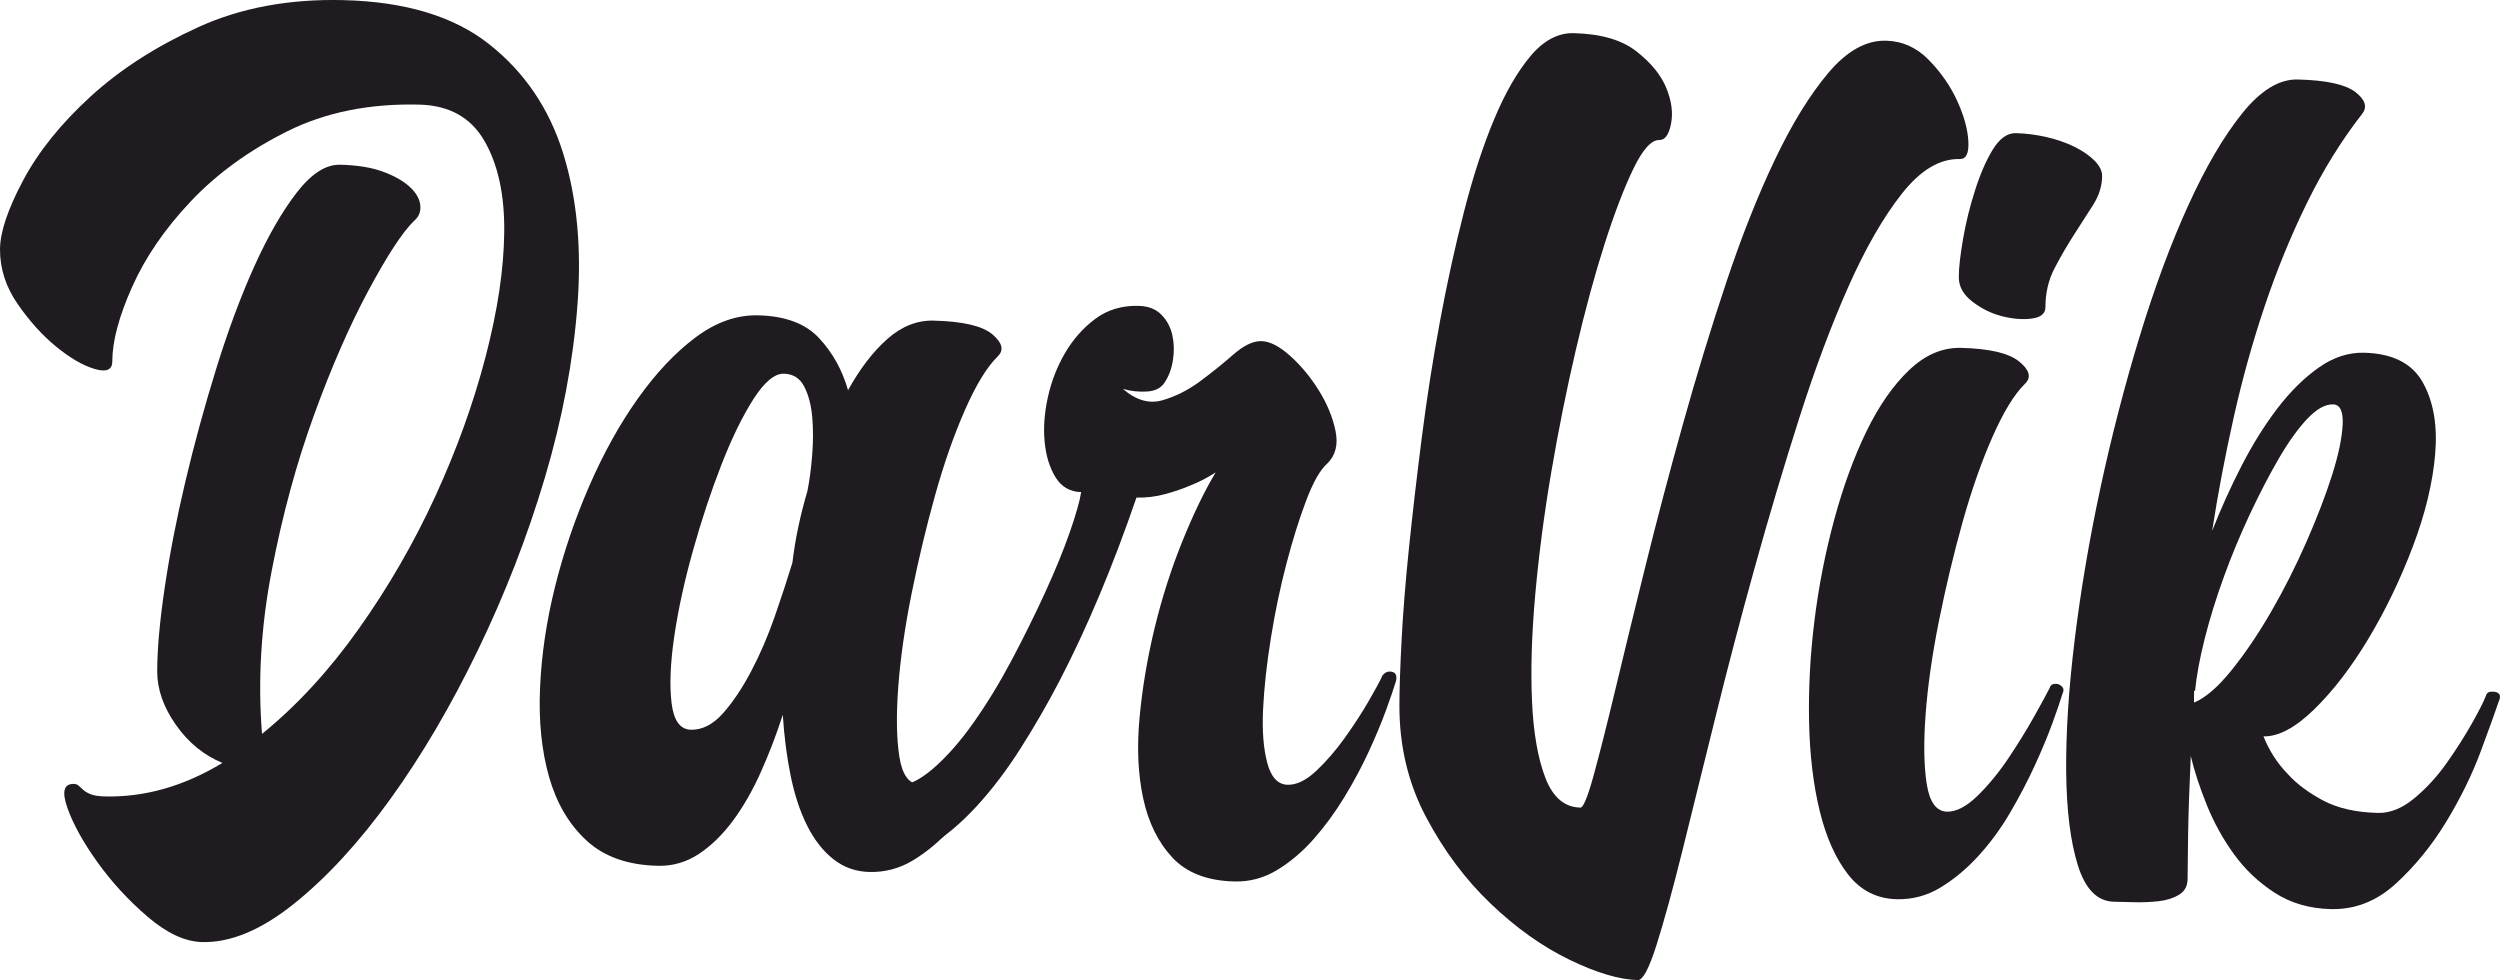 <?xml version="1.0" encoding="UTF-8"?> <!-- Creator: CorelDRAW 2020 (64-Bit) --> <svg xmlns="http://www.w3.org/2000/svg" xmlns:xlink="http://www.w3.org/1999/xlink" xmlns:xodm="http://www.corel.com/coreldraw/odm/2003" xml:space="preserve" width="68.397mm" height="26.814mm" style="shape-rendering:geometricPrecision; text-rendering:geometricPrecision; image-rendering:optimizeQuality; fill-rule:evenodd; clip-rule:evenodd" viewBox="0 0 4867.23 1908.12"> <defs> <style type="text/css"> <![CDATA[ .fil0 {fill:#1F1B20;fill-rule:nonzero} ]]> </style> </defs> <g id="Слой_x0020_1">  <g id="_2531222038048"> <path class="fil0" d="M668.34 0.25c120.75,2.9 215.49,31.56 284.19,85.96 68.71,54.4 116.61,124.95 143.66,211.66 27.08,86.71 36.43,185.14 28.1,295.29 -8.31,110.15 -29.49,222.41 -63.49,336.8 -34.02,114.39 -77.39,226.12 -130.13,335.19 -52.74,109.08 -109.65,205.91 -170.72,290.5 -61.07,84.58 -123.54,152.48 -187.38,203.68 -63.85,51.21 -123.54,76.14 -179.05,74.8 -33.32,-0.8 -68.71,-17.27 -106.19,-49.39 -37.48,-32.14 -70.1,-67.63 -97.87,-106.46 -27.75,-38.84 -47.18,-74.02 -58.29,-105.52 -11.1,-31.5 -6.95,-47 12.5,-46.55 4.16,0.11 7.29,1.22 9.37,3.35 2.07,2.13 5.2,4.99 9.36,8.55 4.16,3.57 9.36,6.48 15.61,8.71 6.25,2.23 14.92,3.49 26.02,3.75 77.74,1.87 154.08,-19.88 229.03,-65.26 -36.09,-14.76 -66.28,-39.42 -90.57,-74.02 -24.29,-34.59 -36.43,-69.24 -36.43,-103.94 0,-43.02 4.85,-97.38 14.57,-163.08 9.72,-65.71 23.25,-135.13 40.6,-208.27 17.35,-73.15 37.48,-146.57 60.37,-220.3 22.91,-73.7 47.55,-139.73 73.92,-198.1 26.37,-58.35 53.78,-105.92 82.24,-142.72 28.46,-36.78 56.56,-54.84 84.33,-54.18 33.32,0.8 61.07,5.29 83.28,13.46 22.21,8.16 39.56,17.96 52.05,29.37 12.5,11.4 19.43,23.36 20.83,35.89 1.38,12.52 -2.78,22.83 -12.5,30.93 -22.21,21.67 -51.7,66.77 -88.48,135.28 -36.79,68.51 -72.19,149.56 -106.19,243.12 -34.01,93.56 -61.43,194.58 -82.25,303.05 -20.81,108.44 -27.06,214.13 -18.73,317.05 68.01,-55.26 130.82,-123.49 188.42,-204.7 57.61,-81.2 107.22,-167.1 148.86,-257.7 41.64,-90.62 74.26,-181.09 97.86,-271.44 23.59,-90.34 35.74,-171.59 36.43,-243.76 0.7,-72.17 -12.15,-131.12 -38.52,-176.86 -26.37,-45.76 -68.71,-69.33 -127,-70.73 -97.16,-2.34 -182.87,15.02 -257.14,52.1 -74.26,37.08 -136.72,82.42 -187.38,136.02 -50.67,53.61 -88.83,109.26 -114.51,166.93 -25.69,57.68 -38.52,105.95 -38.52,144.81 0,16.66 -11.46,21.59 -34.36,14.79 -22.9,-6.8 -47.88,-21.28 -74.95,-43.45 -27.06,-22.16 -52.05,-49.83 -74.96,-83 -22.89,-33.16 -34.35,-68.49 -34.35,-105.97 0,-33.31 14.93,-78.06 44.78,-134.25 29.84,-56.18 73.56,-110.65 131.16,-163.41 57.61,-52.74 127.71,-97.9 210.29,-135.46 82.58,-37.58 176.62,-55.09 282.12,-52.54z"></path> <path class="fil0" d="M2002.88 1278.3c12.5,0.3 17.35,6.66 14.58,19.09 -4.16,13.78 -11.11,33.04 -20.82,57.78 -9.72,24.75 -21.51,52.23 -35.39,82.44 -13.89,30.2 -29.85,60.69 -47.9,91.49 -18.04,30.79 -38.52,58.75 -61.41,83.88 -22.91,25.13 -47.54,45.7 -73.92,61.72 -26.37,16.03 -54.82,23.67 -85.37,22.94 -26.37,-0.64 -49.62,-8.83 -69.75,-24.59 -20.12,-15.74 -37.14,-37.32 -51.01,-64.73 -13.88,-27.4 -24.64,-59.59 -32.28,-96.55 -7.63,-36.98 -12.84,-77 -15.61,-120.09 -12.49,38.56 -26.71,75.69 -42.68,111.4 -15.96,35.69 -34.02,67.18 -54.13,94.46 -20.13,27.28 -42.34,48.95 -66.63,65.02 -24.29,16.08 -51.01,23.76 -80.16,23.06 -58.3,-1.41 -104.45,-17.79 -138.46,-49.15 -34,-31.35 -58.29,-72.54 -72.87,-123.56 -14.57,-51.01 -20.47,-108.76 -17.69,-173.24 2.77,-64.47 12.49,-130.17 29.14,-197.09 16.66,-66.91 38.87,-132.31 66.62,-196.18 27.77,-63.87 59.35,-120.72 94.74,-170.54 35.4,-49.81 72.87,-89.5 112.42,-119.08 39.57,-29.58 80.17,-43.87 121.81,-42.87 52.75,1.27 92.3,16.11 118.68,44.5 26.38,28.4 45.12,62.17 56.22,101.29 23.59,-42.45 49.27,-75.85 77.02,-100.17 27.77,-24.32 57.61,-36.09 89.54,-35.31 56.92,1.37 95.08,10.27 114.51,26.7 19.43,16.42 22.91,30.74 10.42,42.94 -20.83,20.31 -41.99,54.85 -63.5,103.6 -21.51,48.76 -40.95,104.16 -58.3,166.2 -17.35,62.05 -32.62,125.87 -45.81,191.48 -13.19,65.63 -21.86,126.13 -26.02,181.56 -4.17,55.43 -3.47,100.9 2.09,136.43 5.55,35.52 18.74,53.54 39.55,54.03 18.05,0.44 37.82,-9.85 59.34,-30.84 21.52,-21 41.64,-45.49 60.38,-73.49 18.74,-28 35.39,-55.02 49.97,-81.04 14.57,-26.02 24.64,-44.53 30.19,-55.48 1.39,-5.52 5.55,-8.2 12.49,-8.03zm-657.92 142.38c22.21,0.53 43.02,-10.07 62.46,-31.81 19.43,-21.74 37.82,-49.41 55.17,-82.3 17.35,-32.89 32.63,-68.62 45.81,-106.47 13.19,-37.86 24.64,-72.98 34.35,-104.66 2.78,-23.54 6.6,-46.69 11.46,-69.48 4.85,-23.12 10.75,-46.23 17.7,-69.67 4.16,-20.72 7.29,-44.24 9.36,-70.91 2.08,-26.32 2.08,-50.95 0,-73.92 -2.08,-23.28 -7.28,-42.84 -15.61,-59.01 -8.33,-16.15 -21.51,-24.47 -39.57,-24.9 -18.04,-0.43 -37.82,16.1 -59.33,49.59 -21.52,33.84 -42.33,76.36 -62.47,128.27 -20.13,51.58 -38.52,107.01 -55.18,166.63 -16.66,59.28 -28.79,115.2 -36.43,167.07 -7.63,52.21 -9.37,95.2 -5.21,129.65 4.16,34.11 16.66,51.42 37.48,51.92z"></path> <path class="fil0" d="M3815.5 309.63c-38.87,-0.95 -76.34,21.41 -112.44,67.04 -36.09,45.62 -70.79,105.86 -104.1,180.71 -33.3,74.85 -65.24,160.13 -95.77,255.86 -30.54,95.73 -59.69,193.57 -87.44,293.54 -27.76,99.96 -53.44,197.89 -77.04,293.8 -23.59,95.9 -44.76,181.44 -63.5,256.64 -18.74,75.19 -35.39,135.86 -49.97,182.02 -14.57,46.16 -26.72,69.11 -36.43,68.87 -36.09,-0.88 -80.51,-14.08 -133.26,-39.64 -52.75,-25.56 -103.75,-61.85 -153.03,-108.84 -49.28,-47 -91.27,-103.18 -125.96,-168.56 -34.7,-65.38 -52.05,-137.63 -52.05,-216.74 0,-30.54 1.39,-72.84 4.17,-126.91 2.78,-54.06 7.63,-114.68 14.57,-181.83 6.95,-67.16 15.28,-138.78 24.98,-214.89 9.72,-76.1 21.52,-151.48 35.4,-226.1 13.88,-74.62 29.5,-145.72 46.85,-213.32 17.35,-67.58 36.78,-127.15 58.3,-178.69 21.51,-51.53 45.11,-92.61 70.79,-123.22 25.67,-30.61 53.78,-45.54 84.32,-44.82 52.74,1.27 93.34,13.02 121.79,35.21 28.46,22.2 47.88,45.91 58.31,71.15 10.4,25.24 13.53,48.57 9.36,69.98 -4.16,21.41 -11.79,31.99 -22.89,31.71 -15.28,-0.36 -31.94,17.98 -49.98,55.02 -18.04,37.03 -36.78,85.86 -56.21,146.47 -19.43,60.62 -38.17,129.56 -56.22,206.86 -18.04,77.28 -33.99,156.71 -47.88,238.27 -13.88,81.56 -24.29,161.12 -31.23,238.68 -6.94,77.56 -9.02,146.91 -6.24,208.05 2.77,61.14 11.44,110.62 26.02,148.46 14.57,37.82 37.12,57.11 67.66,57.85 5.55,1.52 14.23,-19.1 26.03,-61.83 11.79,-42.75 26.02,-98.98 42.68,-168.67 16.66,-69.7 36.09,-149.39 58.3,-239.08 22.2,-89.69 46.49,-181.75 72.87,-276.19 26.37,-94.45 54.47,-186.42 84.33,-275.92 29.84,-89.51 61.41,-169.24 94.73,-239.23 33.31,-69.98 68.01,-126.4 104.1,-169.25 36.09,-42.86 73.56,-63.82 112.43,-62.88 31.92,0.77 59.68,13.23 83.28,37.4 23.59,24.17 41.99,50.65 55.18,79.4 13.18,28.78 20.47,54.98 21.85,78.6 1.39,23.65 -4.17,35.3 -16.65,35z"></path> <path class="fil0" d="M3790.67 1580.18c18.05,0.43 37.82,-9.84 59.33,-30.84 21.52,-20.99 41.64,-45.49 60.38,-73.48 18.74,-28.01 35.4,-55.03 49.97,-81.04 14.58,-26.02 24.64,-44.53 30.19,-55.48 1.38,-5.53 5.55,-8.2 12.48,-8.03 4.17,0.11 7.99,1.92 11.46,5.48 3.47,3.54 3.82,8.07 1.05,13.56 -4.17,13.78 -10.76,33.05 -19.78,57.81 -9.02,24.76 -20.48,52.25 -34.35,82.46 -13.88,30.21 -29.85,60.7 -47.89,91.51 -18.04,30.78 -38.52,58.75 -61.42,83.86 -22.91,25.14 -47.54,45.71 -73.91,61.73 -26.38,16.02 -54.83,23.67 -85.37,22.93 -38.86,-0.93 -70.44,-16.96 -94.72,-48.08 -24.29,-31.12 -42.68,-72.17 -55.18,-123.13 -12.49,-50.97 -19.43,-108.74 -20.81,-173.31 -1.39,-64.57 2.08,-130.43 10.4,-197.55 8.33,-67.12 21.16,-132.74 38.52,-196.86 17.34,-64.12 38.17,-121.22 62.46,-171.31 24.29,-50.06 52.05,-89.99 83.28,-119.78 31.23,-29.78 64.9,-44.24 100.98,-43.37 55.53,1.34 93.35,10.23 113.48,26.68 20.12,16.44 23.94,30.76 11.44,42.96 -20.82,20.32 -41.99,54.85 -63.5,103.61 -21.51,48.75 -40.95,104.15 -58.3,166.19 -17.35,62.05 -32.62,125.89 -45.8,191.5 -13.19,65.61 -21.86,126.13 -26.03,181.55 -4.16,55.43 -3.46,100.89 2.09,136.42 5.55,35.53 18.74,53.54 39.56,54.04zm191.55 -982.26c0,12.49 -8.68,19.9 -26.37,22.26 -17.71,2.35 -36.79,0.85 -57.95,-4.52 -21.16,-5.37 -40.25,-14.86 -57.95,-28.47 -17.69,-13.6 -26.37,-29.42 -26.37,-47.47 0,-18.05 2.78,-42.96 8.33,-74.76 5.56,-31.79 13.19,-63.18 23.25,-94.18 9.72,-31 21.16,-57.43 34.36,-79.33 13.53,-21.88 28.45,-32.63 45.11,-32.23 19.78,0.49 39.56,3.05 60.02,7.71 20.13,4.64 38.17,10.97 54.48,19.01 15.96,8.02 28.8,17.01 38.87,26.96 9.71,9.95 14.57,19.78 14.57,29.49 0,19.43 -5.89,38.38 -17.69,56.84 -11.8,18.45 -24.29,37.94 -37.47,58.44 -13.19,20.49 -25.68,42.06 -37.48,64.67 -11.79,22.62 -17.69,47.82 -17.69,75.58z"></path> <path class="fil0" d="M4852.35 1346.5c13.88,0.33 18.04,6.69 12.49,19.04 -6.94,20.67 -18.74,53.34 -35.4,98.05 -16.64,44.7 -38.85,89.98 -66.61,135.81 -27.77,45.82 -60.38,85.98 -97.85,120.48 -37.49,34.49 -79.82,51.17 -127.01,50.03 -41.64,-1 -78.08,-11.59 -109.31,-31.78 -31.23,-20.18 -57.6,-45.11 -79.12,-74.78 -21.52,-29.67 -39.21,-61.67 -53.09,-96.01 -13.88,-34.34 -24.29,-66.18 -31.24,-95.48 -2.77,59.62 -4.5,110.58 -5.19,152.9 -0.7,42.32 -1.04,71.12 -1.04,86.38 0,13.88 -5.55,24.15 -16.66,30.83 -11.1,6.67 -24.29,10.85 -39.57,12.57 -15.26,1.71 -31.22,2.38 -47.88,1.97 -16.66,-0.41 -29.85,-0.72 -39.57,-0.95 -31.92,-0.78 -55.17,-24.24 -69.75,-70.4 -14.57,-46.15 -22.21,-107.06 -22.91,-182.73 -0.68,-75.67 4.87,-161.59 16.66,-257.78 11.81,-96.18 28.46,-194.33 49.97,-294.44 21.51,-100.12 46.85,-198.06 75.99,-293.82 29.15,-95.77 60.73,-181.07 94.74,-255.89 34.01,-74.83 69.05,-134.71 105.14,-179.64 36.09,-44.93 72.17,-66.98 108.27,-66.1 55.52,1.33 93,9.52 112.44,24.57 19.43,15.05 23.59,29.38 12.49,42.98 -40.26,51.78 -75.99,109.55 -107.23,173.35 -31.23,63.78 -58.64,130.79 -82.24,201.02 -23.6,70.21 -43.72,142.61 -60.37,217.16 -16.66,74.55 -30.54,147.79 -41.65,219.69 16.66,-42.63 35.74,-84.85 57.26,-126.67 21.51,-41.81 44.76,-79.07 69.75,-111.78 24.98,-32.71 51.71,-59.14 80.16,-79.27 28.46,-20.14 57.95,-29.84 88.49,-29.1 55.52,1.34 93.68,20.64 114.51,57.94 20.82,37.27 28.8,83.96 23.95,140.07 -4.86,56.1 -19.43,116.12 -43.73,180.07 -24.29,63.96 -53.09,123.64 -86.4,179.06 -33.3,55.4 -68.36,101.06 -105.14,136.96 -36.78,35.89 -69.75,53.49 -98.9,52.79 11.1,28.03 27.07,52.71 47.89,74.02 16.66,18.45 39.22,35.3 67.67,50.57 28.46,15.26 64.2,23.41 107.23,24.44 23.59,0.57 47.19,-8.92 70.79,-28.48 23.59,-19.57 44.75,-42.65 63.49,-69.25 18.74,-26.62 35.05,-52.26 48.94,-76.91 13.87,-24.65 22.9,-42.47 27.06,-53.49 1.38,-5.51 5.56,-8.18 12.49,-8.02zm-580.89 21.4c22.22,-9.17 46.5,-30.11 72.88,-62.79 26.37,-32.67 52.05,-70.57 77.04,-113.69 24.98,-43.12 47.88,-88.38 68.71,-135.76 20.81,-47.4 37.47,-90.72 49.97,-129.98 12.49,-39.26 19.42,-72.06 20.82,-98.39 1.38,-26.34 -4.86,-39.68 -18.74,-40.01 -15.27,-0.37 -31.92,8.94 -49.97,27.94 -18.04,19 -36.43,44.58 -55.17,76.75 -18.74,32.17 -37.47,68.16 -56.22,107.95 -18.74,39.8 -35.74,80.68 -51.01,122.65 -15.27,41.96 -27.76,82.26 -37.47,120.9 -9.72,38.63 -15.97,72.48 -18.74,101.57l-2.09 -0.05 0 22.9z"></path> <path class="fil0" d="M1737.56 1531.67c24.35,0.58 50.06,-10.62 77.12,-33.65 27.06,-23.04 53.78,-53.16 80.16,-90.42 26.38,-37.25 51.41,-78.24 75.09,-122.99 23.68,-44.75 45.32,-88.55 64.94,-131.36 19.62,-42.83 35.52,-81.68 47.7,-116.56 12.17,-34.88 19.62,-61.1 22.32,-78.62 -21.65,-0.52 -38.21,-10.06 -49.71,-28.59 -11.5,-18.54 -18.61,-41.37 -21.31,-68.5 -2.71,-27.12 -0.68,-56.15 6.09,-87.12 6.76,-30.95 17.92,-59.78 33.49,-86.45 15.56,-26.69 35.16,-48.88 58.84,-66.59 23.68,-17.68 51.76,-26.14 84.23,-25.36 18.94,0.46 33.82,6.23 44.65,17.31 10.82,11.09 17.93,24.44 21.31,40.09 3.38,15.66 3.71,31.89 1.02,48.74 -2.71,16.84 -8.13,31.25 -16.24,43.24 -6.77,10.66 -18.26,16.47 -34.49,17.43 -16.24,0.96 -31.81,-0.78 -46.68,-5.19 25.7,22.27 51.41,29.65 77.12,22.15 25.71,-7.49 50.06,-19.76 73.06,-36.79 23,-17.04 44.64,-34.45 64.94,-52.23 20.3,-17.77 38.56,-26.47 54.8,-26.08 16.23,0.4 34.84,9.98 55.81,28.74 20.96,18.77 39.57,41.21 55.81,67.31 16.23,26.1 27.06,52.4 32.47,78.91 5.42,26.52 0,47.69 -16.24,63.54 -13.53,11.85 -27.06,35.55 -40.59,71.06 -13.52,35.53 -26.38,76.48 -38.56,122.87 -12.18,46.39 -22.32,94.84 -30.44,145.38 -8.11,50.53 -13.19,96.75 -15.22,138.65 -2.02,41.9 0.68,76.79 8.12,104.71 7.44,27.91 20.63,42.09 39.58,42.55 17.58,0.43 36.19,-8.6 55.8,-27.07 19.63,-18.45 38.22,-40 55.81,-64.6 17.59,-24.61 33.15,-48.58 46.68,-71.93 13.53,-23.36 22.33,-39.72 26.39,-49.09 4.06,-5.31 8.8,-7.9 14.2,-7.76 10.82,0.26 14.88,6.45 12.18,18.56 -4.06,13.43 -10.49,32.21 -19.28,56.36 -8.8,24.13 -19.95,50.92 -33.49,80.36 -13.52,29.43 -29.43,59.16 -47.69,89.17 -18.27,29.99 -38.23,57.25 -59.88,81.75 -21.64,24.52 -45.32,44.57 -71.03,60.18 -25.7,15.63 -53.44,23.08 -83.2,22.35 -52.77,-1.27 -93.02,-16.78 -120.75,-46.53 -27.73,-29.76 -46.68,-68.1 -56.82,-115.02 -10.15,-46.92 -12.52,-99.41 -7.1,-157.46 5.41,-58.05 15.22,-116.33 29.43,-174.83 14.21,-58.52 32.14,-114.56 53.78,-168.17 21.65,-53.59 43.29,-98.4 64.94,-134.4 -16.23,10.43 -32.47,18.84 -48.7,25.21 -14.89,6.4 -31.46,12.09 -49.71,17.06 -18.27,4.97 -36.88,7.22 -55.82,6.77 -46,134.18 -96.05,253.39 -150.17,357.62 -23,44.09 -48.03,87.46 -75.09,130.11 -27.06,42.65 -55.81,80.51 -86.25,113.6 -30.45,33.1 -61.9,59.39 -94.37,78.9 -32.47,19.52 -65.61,28.86 -99.44,28.06 -17.58,-0.43 -29.08,-8.15 -34.5,-23.16 -5.41,-15.02 -6.43,-31.61 -3.05,-49.79 3.39,-18.19 11.17,-34.9 23.33,-50.18 12.18,-15.26 27.06,-22.68 44.65,-22.25z"></path> </g> </g> </svg> 